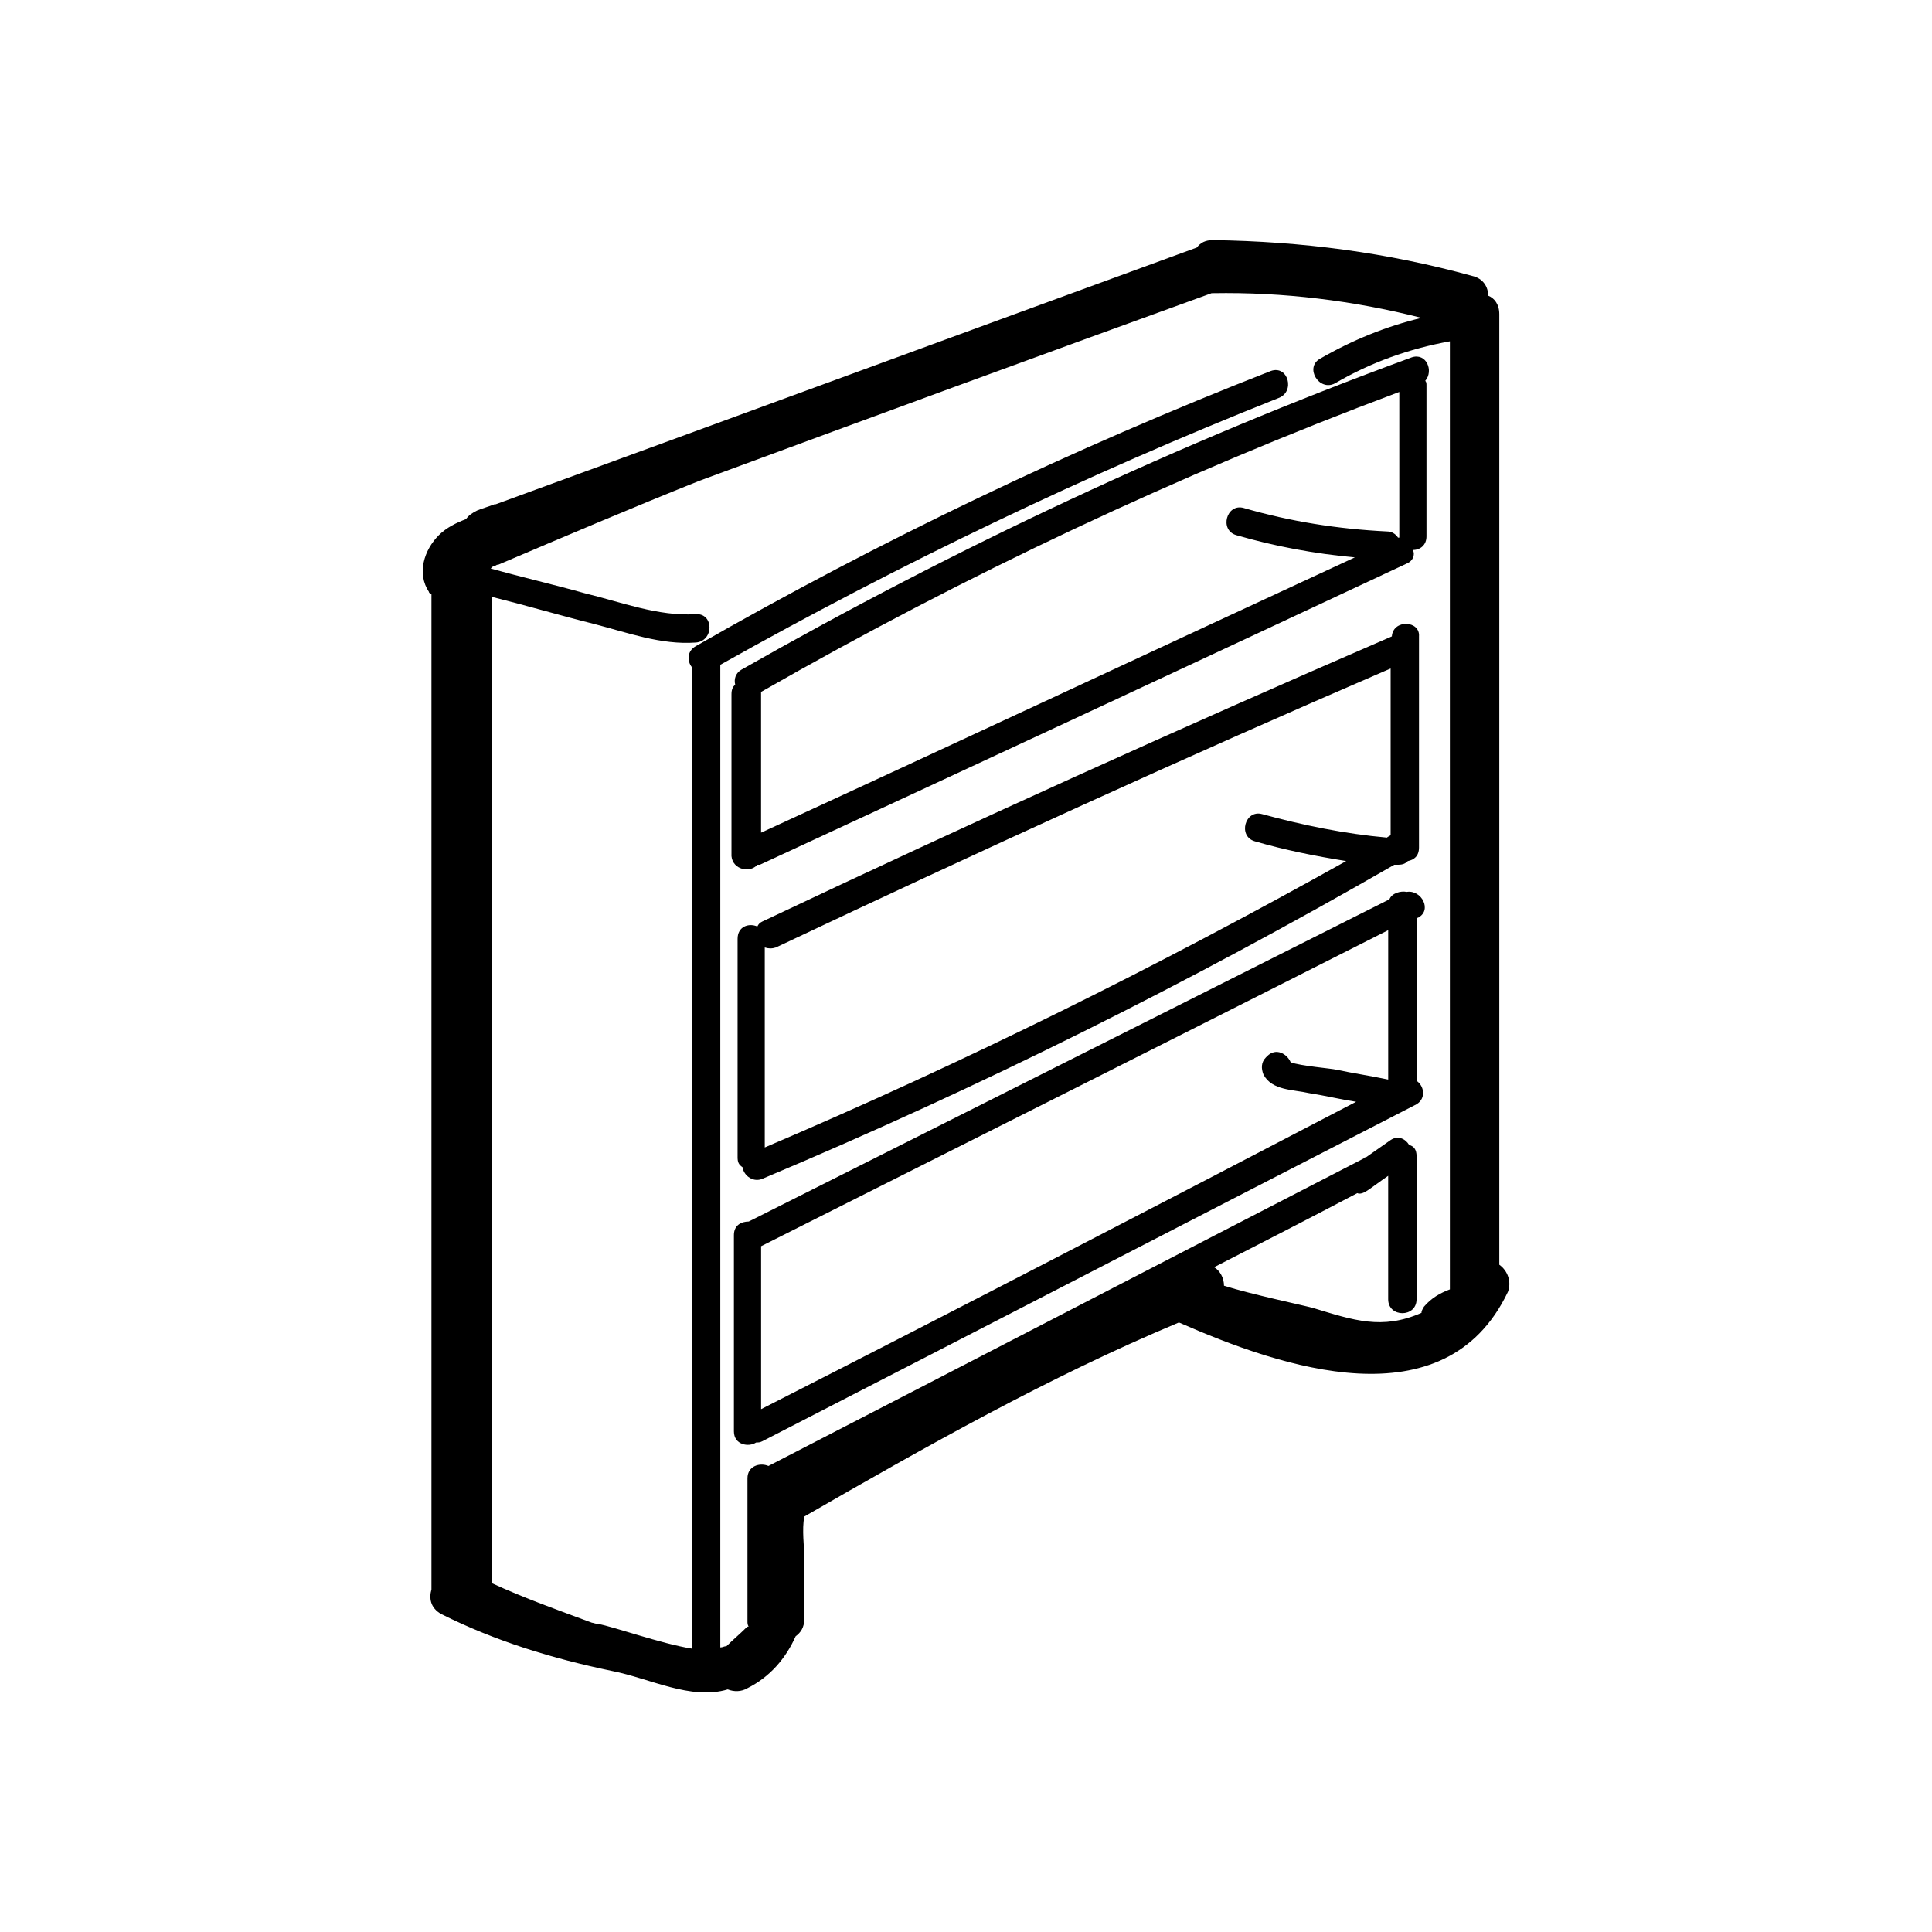 <?xml version="1.0" encoding="UTF-8"?>
<!-- Uploaded to: SVG Repo, www.svgrepo.com, Generator: SVG Repo Mixer Tools -->
<svg fill="#000000" width="800px" height="800px" version="1.1" viewBox="144 144 512 512" xmlns="http://www.w3.org/2000/svg">
 <g>
  <path d="m541.33 479.17v-251.91c0-2.617-1.309-4.254-2.945-4.906 0-2.289-1.309-4.582-4.254-5.234-22.574-6.215-45.148-9.16-68.703-9.488-1.965 0-3.273 0.656-4.254 1.965-61.832 22.574-123.99 45.473-185.82 68.047h-0.328c-1.637 0.656-2.945 0.98-4.582 1.637-1.309 0.656-2.289 1.309-2.945 2.289-2.617 0.98-5.234 2.289-7.199 4.254-3.926 3.926-5.891 10.141-2.617 15.051 0 0.328 0.328 0.328 0.656 0.656v263.68c-0.656 2.289-0.328 4.906 2.617 6.543 14.395 7.199 29.445 11.777 45.148 15.051 10.141 1.965 20.938 7.852 30.754 4.906 1.637 0.656 3.598 0.656 5.234-0.328 5.891-2.945 10.141-7.852 12.758-13.742 1.309-0.98 2.289-2.289 2.289-4.582v-16.359c0-2.945-0.656-7.199 0-10.797 32.387-18.648 64.777-36.969 99.125-51.363h0.328c26.828 11.777 70.336 26.828 87.023-8.18 0.984-2.613 0.004-5.559-2.285-7.195zm-49.402 11.449c-2.289-0.656-16.359-3.598-23.555-5.891 0-1.965-0.98-3.926-2.617-4.906 12.758-6.543 25.52-13.086 37.949-19.629 0.656 0.328 1.637 0 2.617-0.656 1.965-1.309 3.598-2.617 5.562-3.926v32.715c0 4.906 7.523 4.906 7.523 0v-37.949c0-1.637-0.656-2.617-1.965-2.945-0.98-1.637-2.945-2.617-4.906-1.309-2.289 1.637-4.254 2.945-6.543 4.582-0.328 0-0.328 0-0.656 0.328-52.672 27.152-105.02 54.309-157.69 81.461-2.289-0.98-5.562 0-5.562 3.273v37.949c0 0.328 0 0.98 0.328 1.309-0.328 0-0.656 0.328-0.656 0.328-1.637 1.637-3.598 3.273-5.234 4.906-0.656 0-0.98 0.328-1.637 0.328v-260.41c47.766-26.828 96.836-50.383 147.87-70.664 4.582-1.637 2.617-8.832-1.965-7.199-52.672 20.609-103.38 44.82-152.45 72.953-2.289 1.309-2.289 3.926-0.98 5.562v260.08c-8.18-1.309-20.938-5.891-24.863-6.543-0.656 0-1.309-0.328-1.637-0.328-8.832-3.273-17.992-6.543-26.5-10.469v-261.39c9.16 2.289 17.992 4.906 27.152 7.199 8.832 2.289 17.668 5.562 26.828 4.906 4.906-0.328 4.906-7.852 0-7.523-9.816 0.656-19.957-3.273-29.445-5.562-8.18-2.289-16.684-4.254-24.863-6.543l0.328-0.328c0.328-0.328 0.98-0.328 1.309-0.656h0.328c17.668-7.523 35.332-15.051 53.324-22.246 45.148-16.684 90.621-33.371 135.77-49.727h0.328c18.648-0.328 37.297 1.965 55.289 6.543-9.488 2.289-18.32 5.891-26.828 10.797-4.254 2.289-0.328 8.832 3.926 6.543 9.488-5.562 19.629-9.16 30.426-11.125v251.25c-2.617 0.98-4.906 2.289-6.871 4.582-0.328 0.656-0.656 0.98-0.656 1.637-10.453 4.582-17.977 1.965-28.773-1.309z"/>
  <path d="m344.71 373.17h0.656c57.25-26.5 114.18-53 171.43-79.824 1.637-0.656 2.289-2.289 1.637-3.598 1.965 0 3.598-1.309 3.598-3.598v-39.914c0-0.656 0-0.98-0.328-1.309 2.289-2.617 0.328-7.523-3.598-6.215-61.504 22.574-120.72 50.383-177.64 82.77-1.637 0.98-1.965 2.617-1.637 3.926-0.656 0.656-0.98 1.309-0.98 2.617v42.855c0.324 3.598 4.902 4.578 6.867 2.289zm169.79-86.695c-0.656-0.98-1.637-1.637-2.945-1.637-13.086-0.656-25.52-2.617-37.949-6.215-4.582-1.309-6.543 5.891-1.965 7.199 10.141 2.945 20.609 4.906 31.406 5.891-52.344 24.211-104.69 48.746-157.36 72.953v-36.641-0.656c54.309-31.078 110.58-57.578 169.14-79.496v37.949 0.656c0.004-0.004 0.004-0.004-0.324-0.004z"/>
  <path d="m512.86 312.65c-55.941 24.211-111.56 49.398-166.85 75.57-0.656 0.328-0.98 0.656-1.309 1.309-2.289-0.98-5.234 0-5.234 3.273v57.906c0 1.309 0.328 1.965 1.309 2.617 0.328 2.289 2.945 4.254 5.562 2.945 57.578-24.211 113.2-52.016 167.17-83.098h0.98c1.309 0 1.965-0.328 2.617-0.98 1.637-0.328 2.945-1.309 2.945-3.598v-55.941c0.332-4.254-6.867-4.582-7.195-0.004zm-166.19 135.44v-53c0.98 0.328 1.965 0.328 2.945 0 53.98-25.52 108.29-50.383 162.92-73.938v44.164c-0.328 0.328-0.656 0.328-0.98 0.656-11.125-0.98-22.246-3.273-33.043-6.215-4.582-1.309-6.543 5.891-1.965 7.199 7.852 2.289 16.031 3.926 24.211 5.234-49.727 27.809-101.09 53.324-154.09 75.898z"/>
  <path d="m519.41 430.42v-43.184h0.328c3.926-1.965 0.98-7.523-2.945-6.871-1.637-0.328-3.926 0.328-4.582 1.965-56.598 28.461-113.2 56.926-169.79 85.387-1.965 0-3.926 0.98-3.926 3.598v52.016c0 3.598 3.926 4.254 5.891 2.945 0.656 0 0.98 0 1.637-0.328 57.906-29.77 115.48-59.543 173.39-89.312 2.613-1.633 1.961-4.906-0.004-6.215zm-173.71 87.023v-43.184c55.289-27.809 110.58-55.617 166.19-83.75v39.586c-4.582-0.98-9.16-1.637-13.742-2.617-1.309-0.328-9.488-0.98-12.105-1.965-0.98-2.289-3.926-3.926-6.215-1.637l-0.328 0.328c-1.309 1.309-1.309 2.945-0.656 4.582 2.289 4.254 7.852 3.926 12.105 4.906 4.254 0.656 8.18 1.637 12.434 2.289-52.668 27.48-105.01 54.633-157.68 81.461z"/>
 </g>
</svg>